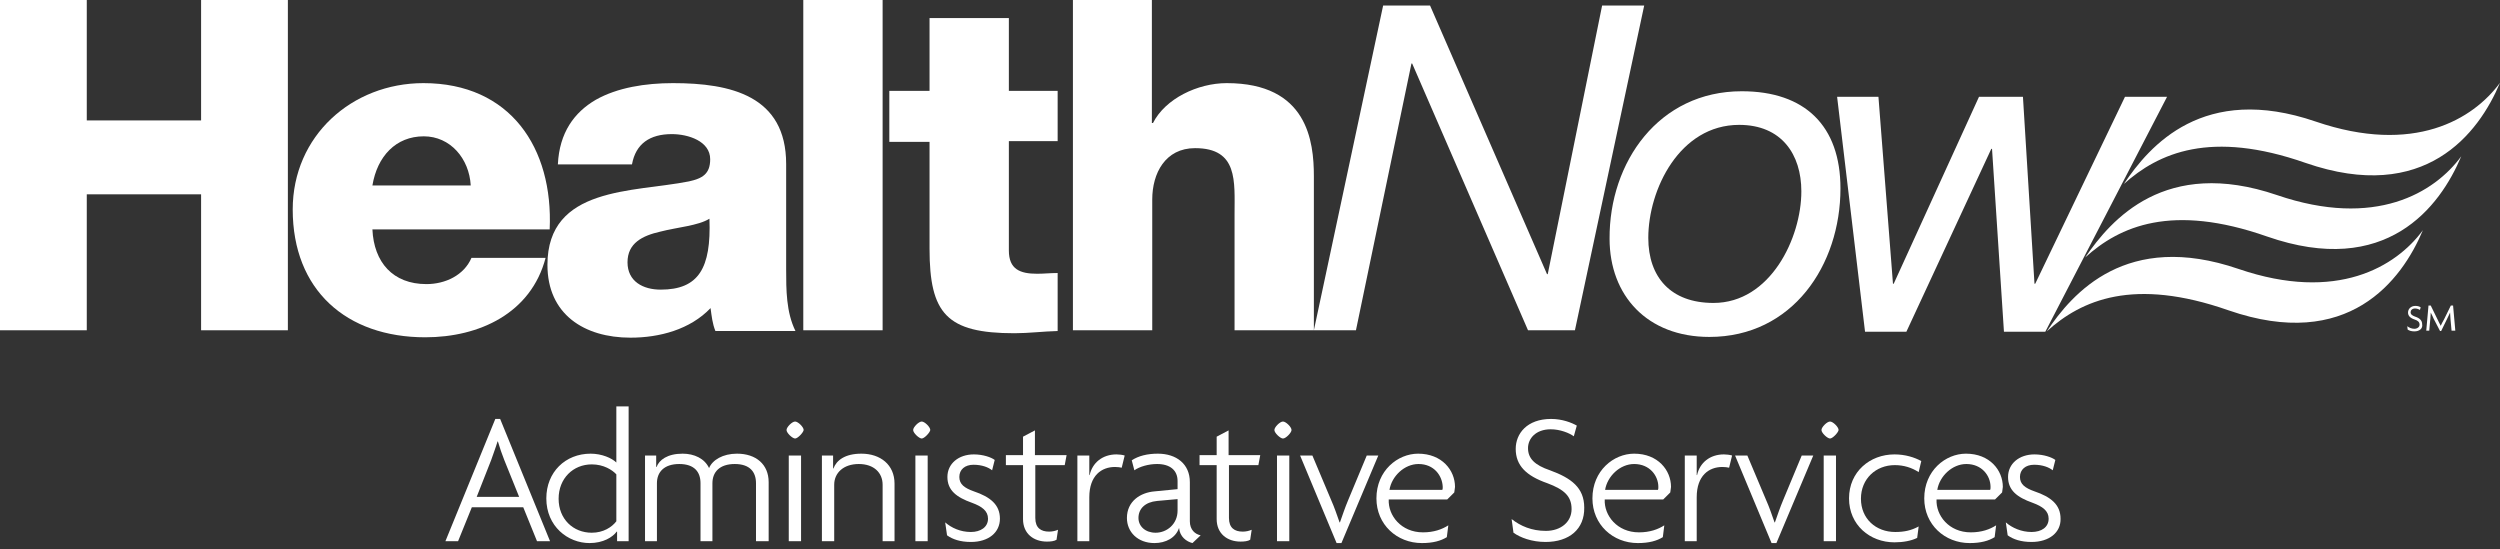 <svg width="255" height="56" viewBox="0 0 255 56" fill="none" xmlns="http://www.w3.org/2000/svg">
<rect x="0" y="0" width="255" height="56" fill="#333333" stroke="none"/>
<path d="M141.08 0.565H145.866L157.794 27.96H157.87L163.416 0.565H167.708L160.643 33.688H155.857L144.043 6.481H143.967L138.307 33.688H134.015L141.08 0.565Z" fill="white"/>
<path d="M177.661 9.308C184.118 9.308 187.727 12.85 187.727 19.218C187.727 27.056 182.827 34.367 174.356 34.367C168.012 34.367 164.176 30.146 164.176 24.343C164.138 16.543 169.19 9.308 177.661 9.308ZM174.774 30.9C180.585 30.9 183.738 24.268 183.738 19.52C183.738 15.751 181.725 12.737 177.395 12.737C171.317 12.737 168.126 19.331 168.126 24.268C168.126 28.262 170.405 30.9 174.774 30.9Z" fill="white"/>
<path d="M208.619 33.839H204.403L203.187 15.186H203.111L194.45 33.839H190.234L187.385 9.873H191.601L193.083 28.94H193.159L201.858 9.873H206.34L207.517 28.94H207.593L216.748 9.873H221.04L208.619 33.839Z" fill="white"/>
<path d="M0 0H8.851V12.284H20.512V0H29.363V33.688H20.512V19.821H8.851V33.688H0V0Z" fill="white"/>
<path d="M37.986 23.401C38.138 26.755 40.075 28.978 43.494 28.978C45.431 28.978 47.331 28.073 48.09 26.302H55.65C54.168 31.955 48.888 34.404 43.38 34.404C35.327 34.404 29.857 29.581 29.857 21.366C29.857 13.867 35.897 8.479 43.19 8.479C52.041 8.479 56.447 15.073 56.067 23.401H37.986ZM48.014 18.917C47.862 16.166 45.925 13.905 43.228 13.905C40.379 13.905 38.48 15.94 37.986 18.917H48.014Z" fill="white"/>
<path d="M56.903 16.769C57.055 13.528 58.574 11.456 60.778 10.174C62.981 8.931 65.83 8.479 68.641 8.479C74.528 8.479 80.188 9.76 80.188 16.731V27.471C80.188 29.543 80.188 31.842 81.138 33.764H72.971C72.667 33.01 72.591 32.256 72.477 31.427C70.388 33.613 67.273 34.442 64.31 34.442C59.6 34.442 55.839 32.068 55.839 27.018C55.839 18.992 64.614 19.633 70.274 18.502C71.642 18.201 72.439 17.748 72.439 16.241C72.439 14.395 70.198 13.679 68.527 13.679C66.286 13.679 64.842 14.659 64.462 16.769H56.903ZM67.387 29.543C71.262 29.543 72.553 27.358 72.363 22.308C71.224 23.024 69.097 23.175 67.349 23.627C65.526 24.041 64.006 24.795 64.006 26.755C64.006 28.714 65.602 29.543 67.387 29.543Z" fill="white"/>
<path d="M81.936 0H90.027V33.688H81.936V0Z" fill="white"/>
<path d="M107.88 14.395H102.904V25.549C102.904 27.471 104.044 27.923 105.791 27.923C106.475 27.923 107.159 27.847 107.88 27.847V33.764C106.399 33.801 104.917 33.99 103.474 33.99C96.56 33.99 94.813 31.992 94.813 25.36V14.47H90.711V9.27H94.813V1.846H102.904V9.27H107.88V14.395Z" fill="white"/>
<path d="M109.4 0H117.491V12.548H117.605C118.858 10.061 122.163 8.479 125.126 8.479C133.369 8.479 134.015 14.432 134.015 17.974V33.688H125.924V21.856C125.924 18.502 126.303 15.111 121.897 15.111C118.858 15.111 117.529 17.673 117.529 20.349V33.688H109.438V0H109.4Z" fill="white"/>
<path d="M216.634 18.766C220.167 15.601 225.485 13.226 235.171 16.618C247.365 20.838 252.835 13.603 255 8.441C252.265 12.171 246.225 15.827 236.197 12.398C224.763 8.479 219.255 14.847 216.634 18.766Z" fill="white"/>
<path d="M212.684 26.265C216.216 23.062 221.534 20.725 231.221 24.117C243.414 28.375 248.884 21.102 251.049 15.94C248.314 19.67 242.275 23.326 232.246 19.896C220.851 16.015 215.343 22.383 212.684 26.265Z" fill="white"/>
<path d="M208.771 33.801C212.304 30.598 217.622 28.262 227.308 31.653C239.502 35.874 244.972 28.639 247.137 23.476C244.402 27.207 238.362 30.862 228.334 27.433C216.9 23.514 211.392 29.882 208.771 33.801Z" fill="white"/>
<path d="M246.263 33.801C245.959 33.801 245.731 33.726 245.58 33.613L245.542 33.273C245.731 33.424 245.997 33.537 246.263 33.537C246.567 33.537 246.795 33.349 246.795 33.123C246.795 32.859 246.643 32.708 246.301 32.595C245.845 32.444 245.618 32.218 245.618 31.879C245.618 31.54 245.883 31.201 246.377 31.201C246.605 31.201 246.833 31.276 246.909 31.352L246.833 31.616C246.719 31.54 246.529 31.465 246.339 31.465C246.035 31.465 245.883 31.653 245.883 31.842C245.883 32.068 246.035 32.181 246.339 32.294C246.795 32.444 247.061 32.671 247.061 33.085C247.137 33.5 246.795 33.801 246.263 33.801Z" fill="white"/>
<path d="M250.062 33.764L249.948 32.52C249.948 32.332 249.91 32.105 249.91 31.879C249.834 32.068 249.682 32.332 249.606 32.52L248.998 33.764H248.884L248.239 32.52C248.163 32.332 248.049 32.105 247.935 31.879C247.935 32.105 247.897 32.332 247.897 32.482L247.783 33.726H247.479L247.707 31.163H247.935L248.618 32.558C248.732 32.784 248.846 33.048 248.96 33.236C249.036 33.01 249.188 32.784 249.302 32.558L249.986 31.163H250.214L250.442 33.726H250.062V33.764Z" fill="white"/>
<path d="M54.776 55.205L53.37 51.738H48.128L46.723 55.205H45.431L50.521 42.732H51.015L56.105 55.205H54.776ZM51.433 46.915C51.205 46.349 50.977 45.671 50.787 45.031H50.749C50.559 45.671 50.294 46.349 50.104 46.915L48.622 50.683H52.953L51.433 46.915Z" fill="white"/>
<path d="M62.943 55.205V54.225H62.905C62.487 54.79 61.537 55.393 60.132 55.393C57.929 55.393 55.725 53.698 55.725 50.834C55.725 48.158 57.663 46.274 60.246 46.274C61.385 46.274 62.411 46.726 62.867 47.178V41.451H64.12V55.205H62.943ZM62.867 48.384C62.449 47.932 61.575 47.367 60.36 47.367C58.461 47.367 56.979 48.799 56.979 50.871C56.979 52.944 58.461 54.338 60.36 54.338C61.537 54.338 62.411 53.773 62.867 53.17V48.384Z" fill="white"/>
<path d="M77.112 55.205V49.289C77.112 48.158 76.504 47.329 74.946 47.329C73.389 47.329 72.667 48.158 72.667 49.289V55.205H71.452V49.289C71.452 48.158 70.844 47.329 69.287 47.329C67.729 47.329 67.007 48.158 67.007 49.289V55.205H65.792V46.462H66.931V47.631H66.969C67.235 46.915 68.071 46.274 69.628 46.274C70.806 46.274 71.87 46.764 72.325 47.744C72.667 46.915 73.731 46.274 75.174 46.274C77.112 46.274 78.403 47.367 78.403 49.176V55.205H77.112Z" fill="white"/>
<path d="M81.1 44.729C80.834 44.729 80.226 44.164 80.226 43.862C80.226 43.561 80.796 42.996 81.1 42.996C81.404 42.996 81.974 43.561 81.974 43.862C81.936 44.126 81.366 44.729 81.1 44.729ZM80.454 55.205V46.462H81.708V55.205H80.454Z" fill="white"/>
<path d="M90.027 55.205V49.439C90.027 48.234 89.153 47.329 87.596 47.329C86.038 47.329 85.089 48.234 85.089 49.439V55.205H83.835V46.462H84.975V47.781H85.013C85.317 46.952 86.19 46.274 87.862 46.274C89.799 46.274 91.242 47.405 91.242 49.326V55.205H90.027Z" fill="white"/>
<path d="M94.015 44.729C93.749 44.729 93.142 44.164 93.142 43.862C93.142 43.561 93.712 42.996 94.015 42.996C94.319 42.996 94.889 43.561 94.889 43.862C94.851 44.126 94.281 44.729 94.015 44.729ZM93.37 55.205V46.462H94.623V55.205H93.37Z" fill="white"/>
<path d="M99.029 55.28C97.966 55.28 97.168 55.017 96.598 54.602L96.409 53.283C97.054 53.848 97.966 54.263 99.029 54.263C100.017 54.263 100.777 53.773 100.777 52.906C100.777 52.115 100.169 51.663 99.144 51.286C97.548 50.721 96.636 50.005 96.636 48.648C96.636 47.292 97.776 46.349 99.333 46.349C100.283 46.349 101.119 46.651 101.461 46.915L101.195 47.97C100.815 47.668 100.169 47.405 99.295 47.405C98.422 47.405 97.852 47.895 97.852 48.648C97.852 49.402 98.384 49.779 99.333 50.118C101.005 50.683 101.992 51.474 101.992 52.906C101.992 54.3 100.853 55.28 99.029 55.28Z" fill="white"/>
<path d="M108.602 47.442H105.601V52.831C105.601 53.848 106.171 54.225 107.007 54.225C107.348 54.225 107.652 54.15 107.918 54.037L107.766 55.054C107.538 55.205 107.159 55.242 106.779 55.242C105.449 55.242 104.348 54.451 104.348 52.944V47.442H102.6V46.425H104.348V44.541L105.563 43.9V46.425H108.792L108.602 47.442Z" fill="white"/>
<path d="M114.414 47.706C114.262 47.668 113.996 47.631 113.73 47.631C112.363 47.631 111.109 48.497 111.109 50.721V55.205H109.893V46.462H111.109V48.46H111.147C111.413 47.216 112.439 46.349 113.882 46.349C114.11 46.349 114.49 46.387 114.718 46.462L114.414 47.706Z" fill="white"/>
<path d="M121.631 55.393C121.023 55.242 120.34 54.753 120.264 53.848C119.922 54.866 118.896 55.393 117.757 55.393C116.047 55.393 114.946 54.263 114.946 52.831C114.946 51.135 116.313 50.231 117.795 50.118L120.112 49.892V49.063C120.112 47.97 119.352 47.329 118.023 47.329C117.149 47.329 116.237 47.593 115.705 47.97L115.439 46.952C116.123 46.5 117.035 46.274 118.099 46.274C119.998 46.274 121.365 47.329 121.365 49.176V53.17C121.365 54.037 121.897 54.489 122.467 54.602L121.631 55.393ZM120.112 50.909L118.023 51.097C116.807 51.211 116.123 51.889 116.123 52.831C116.123 53.698 116.845 54.338 117.871 54.338C119.01 54.338 120.112 53.471 120.112 52.077V50.909Z" fill="white"/>
<path d="M128.355 47.442H125.354V52.831C125.354 53.848 125.924 54.225 126.759 54.225C127.101 54.225 127.405 54.15 127.671 54.037L127.519 55.054C127.291 55.205 126.911 55.242 126.531 55.242C125.202 55.242 124.1 54.451 124.1 52.944V47.442H122.353V46.425H124.1V44.541L125.316 43.9V46.425H128.545L128.355 47.442Z" fill="white"/>
<path d="M130.862 44.729C130.596 44.729 129.988 44.164 129.988 43.862C129.988 43.561 130.558 42.996 130.862 42.996C131.166 42.996 131.736 43.561 131.736 43.862C131.736 44.126 131.166 44.729 130.862 44.729ZM130.254 55.205V46.462H131.508V55.205H130.254Z" fill="white"/>
<path d="M136.826 55.393H136.332L132.609 46.462H133.863L135.8 51.06C136.104 51.738 136.37 52.529 136.636 53.283H136.674C136.94 52.529 137.205 51.738 137.509 51.022L139.409 46.462H140.586L136.826 55.393Z" fill="white"/>
<path d="M148.335 50.231L147.614 50.947H141.65C141.574 52.567 142.903 54.3 145.145 54.3C146.246 54.3 147.082 53.999 147.728 53.584L147.576 54.79C146.968 55.167 146.17 55.393 145.031 55.393C142.486 55.393 140.396 53.509 140.396 50.834C140.396 48.008 142.561 46.274 144.651 46.274C147.082 46.274 148.411 47.97 148.411 49.666C148.373 49.854 148.373 50.08 148.335 50.231ZM144.689 47.329C143.245 47.329 141.954 48.573 141.726 49.967H147.12C147.158 49.892 147.158 49.779 147.158 49.666C147.12 48.535 146.284 47.329 144.689 47.329Z" fill="white"/>
<path d="M157.642 55.28C156.236 55.28 155.059 54.828 154.375 54.338L154.185 52.944C155.097 53.66 156.236 54.15 157.68 54.15C159.199 54.15 160.301 53.245 160.301 51.926C160.301 50.608 159.541 49.929 157.832 49.289C155.667 48.535 154.603 47.48 154.603 45.784C154.603 44.239 155.743 42.732 158.212 42.732C159.351 42.732 160.301 43.109 160.833 43.41L160.529 44.503C160.073 44.164 159.123 43.787 158.174 43.787C156.654 43.787 155.857 44.729 155.857 45.709C155.857 46.764 156.54 47.442 158.098 47.97C160.263 48.761 161.592 49.741 161.592 51.776C161.63 53.961 160.073 55.28 157.642 55.28Z" fill="white"/>
<path d="M170.367 50.231L169.646 50.947H163.682C163.606 52.567 164.935 54.3 167.176 54.3C168.278 54.3 169.114 53.999 169.759 53.584L169.608 54.79C169 55.167 168.202 55.393 167.062 55.393C164.517 55.393 162.428 53.509 162.428 50.834C162.428 48.008 164.593 46.274 166.683 46.274C169.114 46.274 170.443 47.97 170.443 49.666C170.405 49.854 170.405 50.08 170.367 50.231ZM166.683 47.329C165.239 47.329 163.948 48.573 163.72 49.967H169.114C169.152 49.892 169.152 49.779 169.152 49.666C169.152 48.535 168.278 47.329 166.683 47.329Z" fill="white"/>
<path d="M176.369 47.706C176.217 47.668 175.951 47.631 175.685 47.631C174.318 47.631 173.064 48.497 173.064 50.721V55.205H171.849V46.462H173.064V48.46H173.102C173.368 47.216 174.394 46.349 175.837 46.349C176.065 46.349 176.445 46.387 176.673 46.462L176.369 47.706Z" fill="white"/>
<path d="M181.193 55.393H180.699L176.977 46.462H178.23L180.168 51.06C180.472 51.738 180.737 52.529 181.003 53.283H181.041C181.307 52.529 181.573 51.738 181.877 51.022L183.776 46.462H184.954L181.193 55.393Z" fill="white"/>
<path d="M186.663 44.729C186.397 44.729 185.79 44.164 185.79 43.862C185.79 43.561 186.359 42.996 186.663 42.996C186.967 42.996 187.537 43.561 187.537 43.862C187.499 44.126 186.929 44.729 186.663 44.729ZM186.017 55.205V46.462H187.271V55.205H186.017Z" fill="white"/>
<path d="M195.704 48.158C195.02 47.706 194.184 47.442 193.273 47.442C191.336 47.442 189.816 48.837 189.816 50.871C189.816 52.906 191.336 54.263 193.311 54.263C194.222 54.263 194.944 54.112 195.704 53.698L195.552 54.866C194.944 55.167 194.108 55.318 193.235 55.318C190.728 55.318 188.601 53.547 188.601 50.834C188.601 48.121 190.728 46.349 193.235 46.349C194.336 46.349 195.286 46.651 195.97 47.028L195.704 48.158Z" fill="white"/>
<path d="M204.213 50.231L203.491 50.947H197.527C197.451 52.567 198.781 54.3 201.022 54.3C202.124 54.3 202.959 53.999 203.605 53.584L203.453 54.79C202.845 55.167 202.048 55.393 200.908 55.393C198.363 55.393 196.274 53.509 196.274 50.834C196.274 48.008 198.439 46.274 200.528 46.274C202.959 46.274 204.289 47.97 204.289 49.666C204.251 49.854 204.251 50.08 204.213 50.231ZM200.566 47.329C199.123 47.329 197.831 48.573 197.603 49.967H202.997C203.035 49.892 203.035 49.779 203.035 49.666C203.035 48.535 202.162 47.329 200.566 47.329Z" fill="white"/>
<path d="M207.214 55.28C206.15 55.28 205.352 55.017 204.783 54.602L204.593 53.283C205.238 53.848 206.188 54.263 207.214 54.263C208.239 54.263 208.961 53.773 208.961 52.906C208.961 52.115 208.353 51.663 207.328 51.286C205.732 50.721 204.821 50.005 204.821 48.648C204.821 47.292 205.96 46.349 207.518 46.349C208.467 46.349 209.303 46.651 209.645 46.915L209.379 47.97C208.999 47.668 208.353 47.405 207.48 47.405C206.606 47.405 206.036 47.895 206.036 48.648C206.036 49.402 206.568 49.779 207.518 50.118C209.189 50.683 210.177 51.474 210.177 52.906C210.215 54.3 209.037 55.28 207.214 55.28Z" fill="white"/>
</svg>
